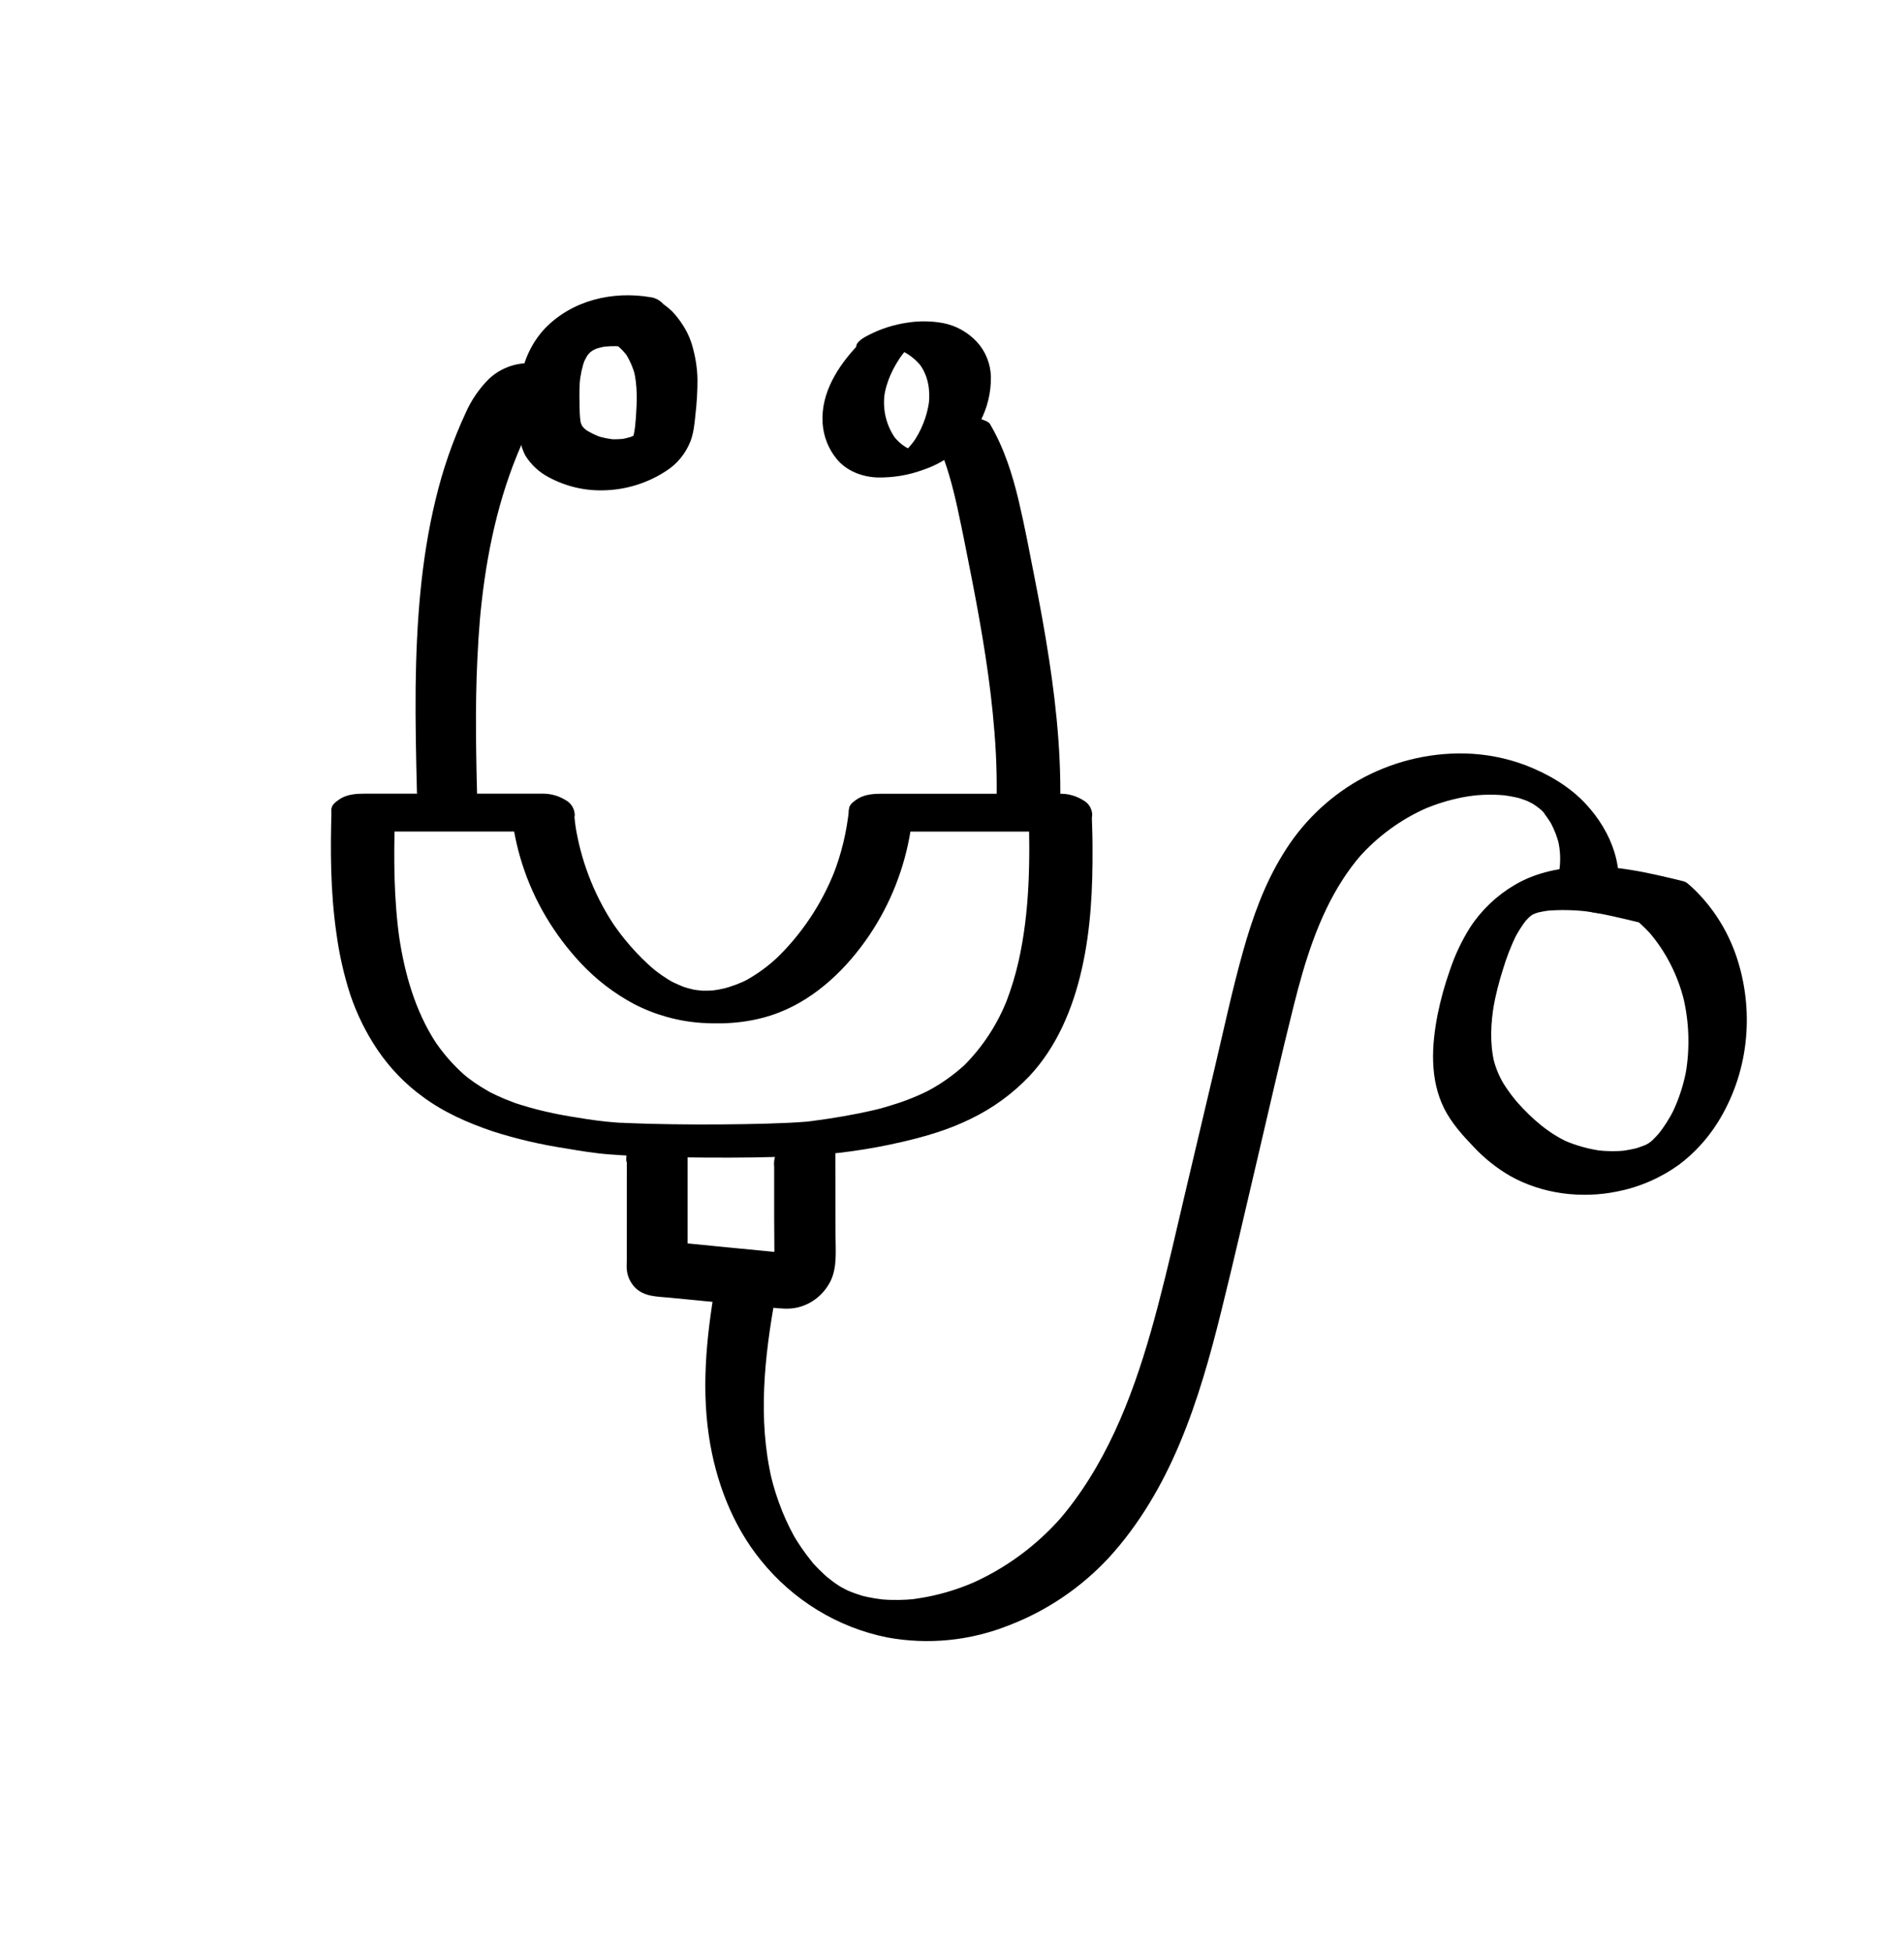 <?xml version="1.0" encoding="UTF-8"?>
<svg xmlns="http://www.w3.org/2000/svg" xmlns:xlink="http://www.w3.org/1999/xlink" width="121pt" height="124pt" viewBox="0 0 121 124" version="1.1">
<g id="surface1">
<path style=" stroke:none;fill-rule:nonzero;fill:rgb(0%,0%,0%);fill-opacity:1;" d="M 41.359 18.883 C 38.938 18.469 36.344 19.066 34.598 20.898 C 33.816 21.75 33.301 22.82 33.113 23.973 C 32.957 25.031 32.91 26.102 32.98 27.172 C 32.984 27.41 33.008 27.652 33.047 27.891 C 33.098 28.258 33.215 28.617 33.387 28.941 C 33.758 29.535 34.277 30.012 34.891 30.328 C 35.965 30.902 37.16 31.184 38.367 31.148 C 39.789 31.117 41.176 30.684 42.367 29.895 C 43.043 29.457 43.566 28.812 43.871 28.055 C 44.082 27.508 44.133 26.961 44.191 26.383 C 44.281 25.617 44.328 24.852 44.324 24.082 C 44.309 23.391 44.203 22.707 44.016 22.043 C 43.883 21.547 43.672 21.074 43.391 20.648 C 43.195 20.336 42.969 20.047 42.719 19.781 C 42.453 19.531 42.16 19.305 41.848 19.117 C 41.488 18.883 40.852 18.922 40.469 19.02 C 39.949 19.148 39.48 19.434 39.117 19.836 C 38.852 20.164 38.582 20.609 38.648 21.055 L 38.746 21.445 C 38.867 21.695 39.066 21.895 39.312 22.012 L 39.453 22.109 L 39.121 21.871 C 39.43 22.098 39.699 22.379 39.918 22.695 L 39.691 22.363 C 40.008 22.836 40.238 23.359 40.375 23.914 L 40.277 23.52 C 40.52 24.512 40.488 25.543 40.402 26.555 L 40.441 26.141 C 40.387 26.75 40.375 27.41 40.164 27.988 L 40.324 27.574 C 40.27 27.711 40.199 27.836 40.117 27.957 L 40.383 27.574 C 40.312 27.668 40.234 27.754 40.152 27.836 L 40.527 27.488 C 40.395 27.605 40.25 27.711 40.098 27.801 L 40.566 27.516 C 40.336 27.648 40.098 27.762 39.852 27.852 L 40.359 27.664 C 40.027 27.785 39.684 27.871 39.336 27.926 L 39.836 27.852 C 39.465 27.902 39.09 27.918 38.719 27.895 L 39.184 27.93 C 38.75 27.895 38.316 27.812 37.902 27.68 L 38.316 27.816 C 37.883 27.676 37.469 27.473 37.09 27.215 L 37.422 27.453 C 37.223 27.312 37.043 27.141 36.895 26.945 L 37.121 27.273 C 37.004 27.098 36.914 26.906 36.859 26.699 L 36.957 27.094 C 36.828 26.586 36.836 26.051 36.828 25.531 C 36.812 25.023 36.824 24.516 36.867 24.008 L 36.828 24.422 C 36.875 23.855 36.996 23.301 37.188 22.77 L 37.027 23.184 C 37.148 22.887 37.301 22.605 37.48 22.348 L 37.207 22.742 C 37.348 22.547 37.508 22.363 37.684 22.199 L 37.309 22.547 C 37.484 22.391 37.672 22.25 37.867 22.125 L 37.402 22.41 C 37.652 22.258 37.91 22.133 38.184 22.035 L 37.672 22.223 C 37.984 22.113 38.305 22.031 38.629 21.98 L 38.129 22.055 C 38.57 21.992 39.02 21.973 39.465 22.004 L 38.996 21.973 C 39.215 21.988 39.434 22.016 39.652 22.051 C 40.156 22.129 40.672 22.051 41.133 21.824 C 41.547 21.625 42.039 21.242 42.246 20.805 C 42.422 20.438 42.547 19.973 42.344 19.586 C 42.141 19.207 41.781 18.949 41.367 18.883 Z M 41.359 18.883 "/>
<path style=" stroke:none;fill-rule:nonzero;fill:rgb(0%,0%,0%);fill-opacity:1;" d="M 54.512 21.926 C 53.262 23.254 52.152 24.953 52.277 26.883 C 52.332 27.715 52.641 28.504 53.16 29.141 C 53.789 29.926 54.805 30.301 55.777 30.332 C 56.77 30.348 57.758 30.184 58.691 29.836 C 59.305 29.629 59.887 29.332 60.418 28.949 C 61.195 28.387 61.832 27.648 62.285 26.789 C 62.746 25.918 62.984 24.941 62.973 23.949 C 62.957 23.121 62.637 22.324 62.082 21.719 C 61.5 21.094 60.742 20.676 59.914 20.52 C 59.172 20.387 58.414 20.379 57.672 20.496 C 56.82 20.617 55.996 20.879 55.23 21.27 C 55.004 21.383 54.531 21.629 54.434 21.91 C 54.34 22.164 54.539 22.309 54.762 22.367 C 55.172 22.449 55.598 22.445 56.008 22.352 C 56.527 22.266 57.027 22.105 57.5 21.875 C 57.582 21.832 57.82 21.73 57.449 21.891 C 57.078 22.051 57.316 21.949 57.402 21.918 C 57.652 21.824 56.797 22.094 57.07 22.027 C 57.246 21.98 57.465 21.969 56.727 22.102 L 56.867 22.074 C 57.125 22.027 56.289 22.125 56.594 22.109 C 56.648 22.109 56.703 22.109 56.758 22.102 C 56.727 22.102 56.258 22.102 56.523 22.102 C 56.621 22.102 56.715 22.113 56.809 22.125 C 57.02 22.145 56.43 22.051 56.68 22.105 C 56.734 22.117 56.789 22.125 56.844 22.141 C 57.047 22.188 57.242 22.254 57.434 22.336 L 57.195 22.234 C 57.738 22.469 58.215 22.84 58.578 23.316 L 58.461 23.164 C 58.992 23.895 59.129 24.797 59.023 25.688 L 59.047 25.496 C 58.91 26.473 58.539 27.402 57.965 28.195 L 58.113 27.98 C 57.918 28.25 57.699 28.5 57.453 28.723 C 57.363 28.801 57.113 28.98 57.492 28.703 C 57.434 28.746 57.375 28.793 57.312 28.832 C 57.254 28.875 57.176 28.922 57.109 28.965 C 56.957 29.059 57.492 28.758 57.336 28.836 C 57.297 28.855 57.254 28.875 57.215 28.895 L 57.117 28.941 C 57.082 28.957 57.633 28.734 57.418 28.809 C 57.328 28.84 57.129 28.906 57.523 28.777 C 57.922 28.648 57.742 28.711 57.652 28.734 C 57.562 28.758 57.391 28.797 57.785 28.707 C 58.008 28.66 58.066 28.645 57.973 28.664 C 57.945 28.668 57.918 28.672 57.891 28.676 C 57.668 28.715 58.254 28.637 58.215 28.637 L 58.105 28.645 C 57.875 28.66 58.527 28.652 58.332 28.645 L 58.203 28.645 L 58.074 28.633 C 57.926 28.621 58.406 28.695 58.195 28.648 C 58.004 28.605 57.82 28.547 57.641 28.469 L 57.879 28.574 C 57.445 28.375 57.066 28.07 56.777 27.684 L 56.895 27.84 C 56.328 27.035 56.086 26.043 56.211 25.059 L 56.184 25.254 C 56.316 24.219 56.789 23.273 57.395 22.445 L 57.242 22.656 C 57.5 22.316 57.773 21.992 58.066 21.68 C 58.219 21.512 58.34 21.297 58.133 21.117 C 57.926 20.938 57.375 20.945 57.129 20.961 C 56.609 21 56.094 21.117 55.605 21.305 C 55.227 21.461 54.801 21.617 54.512 21.926 Z M 54.512 21.926 "/>
<path style=" stroke:none;fill-rule:nonzero;fill:rgb(0%,0%,0%);fill-opacity:1;" d="M 34.031 23.094 C 32.961 22.969 31.891 23.316 31.09 24.051 C 30.465 24.672 29.957 25.406 29.598 26.219 C 28.781 27.977 28.141 29.816 27.688 31.711 C 26.742 35.594 26.465 39.629 26.414 43.621 C 26.391 45.855 26.441 48.09 26.496 50.324 C 26.496 50.66 26.938 51.051 27.16 51.223 C 27.586 51.543 28.07 51.766 28.586 51.883 C 29.152 52 30.355 52.129 30.336 51.234 C 30.258 48.113 30.184 44.992 30.336 41.871 C 30.375 40.988 30.434 40.105 30.508 39.223 L 30.484 39.5 C 30.801 35.887 31.484 32.281 32.855 28.918 C 33.203 28.066 33.574 27.215 34.105 26.457 L 33.957 26.68 C 34.285 26.195 34.711 25.793 35.207 25.492 L 34.934 25.648 C 35.125 25.543 35.332 25.469 35.543 25.422 L 35.176 25.496 C 35.312 25.469 35.449 25.457 35.586 25.453 L 35.145 25.453 C 35.219 25.453 35.285 25.453 35.359 25.465 C 35.668 25.496 36.18 25.477 36.438 25.238 C 36.648 25.027 36.68 24.691 36.512 24.441 C 36.27 24.066 35.934 23.766 35.539 23.57 C 35.074 23.32 34.566 23.16 34.043 23.105 Z M 34.031 23.094 "/>
<path style=" stroke:none;fill-rule:nonzero;fill:rgb(0%,0%,0%);fill-opacity:1;" d="M 58.977 27.004 C 59.23 27.43 59.457 27.867 59.656 28.32 L 59.59 28.164 C 60.172 29.492 60.547 30.898 60.855 32.312 C 61.188 33.836 61.484 35.371 61.785 36.902 C 62.402 40.086 62.949 43.289 63.199 46.527 C 63.348 48.34 63.379 50.16 63.297 51.98 C 63.285 52.207 63.75 52.352 63.871 52.391 C 64.332 52.535 64.812 52.609 65.293 52.621 C 65.777 52.66 66.258 52.629 66.734 52.531 C 66.902 52.488 67.34 52.422 67.34 52.176 C 67.508 48.715 67.188 45.246 66.66 41.824 C 66.398 40.109 66.082 38.398 65.746 36.691 C 65.43 35.074 65.125 33.449 64.746 31.844 C 64.34 30.125 63.797 28.418 62.891 26.898 C 62.789 26.805 62.668 26.734 62.535 26.695 C 62.355 26.617 62.168 26.562 61.977 26.531 C 61.461 26.422 60.941 26.379 60.418 26.398 C 60.023 26.414 59.559 26.41 59.199 26.59 L 58.988 26.707 C 58.941 26.738 58.91 26.793 58.906 26.848 C 58.906 26.906 58.93 26.961 58.973 26.996 Z M 58.977 27.004 "/>
<path style=" stroke:none;fill-rule:nonzero;fill:rgb(0%,0%,0%);fill-opacity:1;" d="M 55.91 52.828 L 67.328 52.828 C 67.816 52.828 68.336 52.789 68.777 52.547 C 69.047 52.402 69.418 52.082 69.41 51.727 C 69.387 51.355 69.18 51.023 68.859 50.848 C 68.434 50.578 67.945 50.43 67.445 50.422 L 56.027 50.422 C 55.543 50.422 55.023 50.457 54.582 50.699 C 54.312 50.848 53.938 51.156 53.949 51.52 C 53.973 51.891 54.18 52.223 54.5 52.402 C 54.922 52.672 55.41 52.816 55.91 52.828 Z M 55.91 52.828 "/>
<path style=" stroke:none;fill-rule:nonzero;fill:rgb(0%,0%,0%);fill-opacity:1;" d="M 34.551 50.418 L 23.141 50.418 C 22.652 50.418 22.133 50.457 21.695 50.699 C 21.426 50.852 21.051 51.164 21.059 51.516 C 21.082 51.891 21.293 52.223 21.609 52.398 C 22.035 52.668 22.523 52.816 23.023 52.824 L 34.441 52.824 C 34.93 52.824 35.445 52.785 35.887 52.547 C 36.156 52.398 36.531 52.078 36.523 51.723 C 36.496 51.352 36.289 51.02 35.973 50.844 C 35.547 50.574 35.059 50.426 34.559 50.418 Z M 34.551 50.418 "/>
<path style=" stroke:none;fill-rule:nonzero;fill:rgb(0%,0%,0%);fill-opacity:1;" d="M 53.957 51.383 C 53.816 52.82 53.477 54.234 52.949 55.574 L 53.051 55.312 C 52.215 57.441 50.934 59.355 49.297 60.926 L 49.527 60.703 C 48.848 61.363 48.078 61.922 47.246 62.363 L 47.586 62.195 C 47.051 62.461 46.488 62.672 45.91 62.824 L 46.336 62.715 C 46.102 62.773 45.863 62.824 45.625 62.871 C 45.496 62.891 45.367 62.91 45.234 62.926 C 45.148 62.934 44.918 62.957 45.285 62.926 C 45.656 62.895 45.422 62.914 45.336 62.918 C 45.094 62.934 44.855 62.938 44.613 62.934 L 44.484 62.934 L 44.891 62.953 C 44.824 62.953 44.758 62.945 44.695 62.941 C 44.574 62.93 44.453 62.918 44.336 62.902 C 44.215 62.887 44.094 62.871 43.977 62.848 C 43.691 62.805 44.508 62.957 44.281 62.91 C 44.215 62.895 44.148 62.883 44.086 62.867 C 43.848 62.812 43.613 62.75 43.383 62.672 C 43.102 62.582 43.609 62.75 43.633 62.758 C 43.57 62.734 43.508 62.715 43.445 62.691 C 43.332 62.645 43.215 62.598 43.102 62.547 C 42.891 62.457 42.684 62.355 42.48 62.246 L 42.867 62.457 C 42.312 62.152 41.789 61.789 41.305 61.371 L 41.594 61.617 C 40.5 60.676 39.539 59.578 38.75 58.355 L 38.926 58.621 C 37.703 56.73 36.891 54.586 36.551 52.344 L 36.594 52.621 C 36.559 52.375 36.527 52.125 36.504 51.875 C 36.523 51.723 36.477 51.57 36.375 51.461 C 36.289 51.297 36.156 51.168 35.996 51.082 C 35.578 50.82 35.102 50.66 34.609 50.617 C 34.133 50.57 33.602 50.555 33.152 50.742 C 32.914 50.844 32.445 51.051 32.48 51.395 C 32.699 53.801 33.449 56.129 34.672 58.199 C 35.305 59.273 36.055 60.273 36.906 61.18 C 37.891 62.234 39.039 63.113 40.301 63.785 C 41.656 64.484 43.137 64.891 44.652 64.984 C 46.316 65.086 47.98 64.922 49.535 64.309 C 51.898 63.379 53.832 61.508 55.258 59.395 C 56.598 57.402 57.492 55.129 57.871 52.742 C 57.914 52.449 57.953 52.16 57.98 51.867 C 58.012 51.527 57.719 51.246 57.473 51.074 C 57.051 50.812 56.578 50.652 56.086 50.609 C 55.609 50.562 55.078 50.547 54.629 50.734 C 54.348 50.855 53.988 51.031 53.957 51.387 Z M 53.957 51.383 "/>
<path style=" stroke:none;fill-rule:nonzero;fill:rgb(0%,0%,0%);fill-opacity:1;" d="M 65.367 51.387 C 65.469 54.617 65.445 57.914 64.727 61.082 C 64.531 61.945 64.273 62.797 63.957 63.621 L 64.059 63.359 C 63.426 65.027 62.445 66.531 61.184 67.766 L 61.414 67.547 C 60.602 68.309 59.684 68.949 58.691 69.441 L 59.031 69.27 C 58.414 69.578 57.781 69.84 57.133 70.059 C 56.809 70.164 56.484 70.262 56.156 70.359 L 55.914 70.43 L 55.805 70.457 C 55.613 70.508 56.211 70.352 56.02 70.402 C 55.855 70.441 55.688 70.484 55.52 70.523 C 54.227 70.824 52.906 71.043 51.59 71.215 C 51.457 71.234 51.328 71.25 51.195 71.262 L 51.09 71.273 C 51.055 71.273 51.711 71.219 51.457 71.238 L 51.203 71.258 C 50.832 71.289 50.461 71.309 50.09 71.328 C 49.172 71.371 48.254 71.395 47.336 71.41 C 45.289 71.445 43.238 71.441 41.191 71.387 C 40.738 71.371 40.285 71.359 39.832 71.34 L 39.547 71.324 L 39.395 71.324 C 39.133 71.312 40.051 71.359 39.727 71.344 L 39.18 71.309 C 38.348 71.25 37.516 71.133 36.699 70.996 C 36.359 70.945 36.023 70.887 35.688 70.824 L 35.434 70.777 L 35.781 70.848 L 35.676 70.824 C 35.496 70.789 35.316 70.754 35.137 70.715 C 34.457 70.57 33.781 70.402 33.117 70.191 C 32.965 70.148 32.816 70.094 32.664 70.047 C 32.641 70.039 33.184 70.23 32.926 70.137 L 32.824 70.102 L 32.555 70 C 32.238 69.883 31.926 69.754 31.621 69.613 C 31.469 69.543 31.32 69.469 31.168 69.395 C 31.094 69.355 31.016 69.312 30.945 69.277 C 30.902 69.258 31.328 69.488 31.176 69.402 L 31.023 69.312 C 30.73 69.148 30.445 68.969 30.168 68.781 C 29.887 68.586 29.621 68.383 29.359 68.16 L 29.648 68.402 C 28.832 67.703 28.117 66.887 27.527 65.977 L 27.703 66.242 C 26.383 64.215 25.711 61.844 25.359 59.461 L 25.398 59.738 C 25.023 57.137 25.016 54.496 25.098 51.871 C 25.109 51.52 24.855 51.258 24.59 51.078 C 24.168 50.812 23.695 50.656 23.203 50.613 C 22.727 50.566 22.195 50.551 21.746 50.738 C 21.48 50.852 21.086 51.039 21.07 51.391 C 20.988 54.016 21 56.66 21.375 59.262 C 21.551 60.594 21.848 61.906 22.258 63.184 C 22.684 64.441 23.273 65.633 24.012 66.723 C 24.785 67.855 25.738 68.848 26.836 69.648 C 28.188 70.656 29.73 71.332 31.309 71.867 C 32.816 72.348 34.363 72.711 35.926 72.949 C 36.852 73.105 37.781 73.262 38.719 73.332 C 40.746 73.488 42.785 73.52 44.816 73.535 C 46.848 73.547 48.867 73.535 50.891 73.434 C 53.062 73.328 55.223 73.031 57.348 72.535 C 58.844 72.188 60.324 71.754 61.707 71.066 C 63.086 70.402 64.336 69.492 65.402 68.379 C 67.156 66.52 68.184 64.062 68.746 61.574 C 69.328 59.027 69.449 56.387 69.43 53.777 C 69.43 53.145 69.406 52.512 69.387 51.879 C 69.359 51.02 68.176 50.68 67.492 50.613 C 67.02 50.566 66.484 50.551 66.035 50.742 C 65.781 50.848 65.352 51.051 65.363 51.391 Z M 65.367 51.387 "/>
<path style=" stroke:none;fill-rule:nonzero;fill:rgb(0%,0%,0%);fill-opacity:1;" d="M 39.836 73.805 C 39.836 75.469 39.836 77.129 39.832 78.793 C 39.832 79.203 39.832 79.617 39.832 80.031 C 39.832 80.23 39.816 80.434 39.832 80.633 C 39.867 81.07 40.055 81.477 40.355 81.789 C 40.941 82.387 41.781 82.359 42.539 82.434 L 43.852 82.562 L 49.059 83.07 C 49.629 83.125 50.141 83.188 50.711 83.051 C 51.621 82.828 52.383 82.203 52.797 81.348 C 53.211 80.465 53.098 79.438 53.098 78.488 C 53.098 76.707 53.094 74.922 53.086 73.137 C 53.086 72.711 52.688 72.266 52.348 72.078 C 51.906 71.863 51.402 71.816 50.93 71.941 C 50.406 72.074 49.941 72.375 49.605 72.805 L 49.352 73.223 C 49.219 73.5 49.164 73.812 49.199 74.121 C 49.199 75.207 49.199 76.301 49.199 77.391 C 49.199 78.469 49.227 79.547 49.199 80.625 L 49.211 80.176 C 49.207 80.402 49.172 80.629 49.109 80.844 L 49.25 80.398 C 49.223 80.477 49.188 80.551 49.148 80.621 L 49.406 80.203 C 49.371 80.258 49.332 80.309 49.289 80.355 L 49.652 79.984 C 49.617 80.02 49.582 80.051 49.543 80.078 L 49.996 79.777 C 49.953 79.809 49.906 79.832 49.855 79.852 L 50.363 79.664 C 50.301 79.684 50.242 79.695 50.176 79.707 L 50.684 79.637 C 50.355 79.648 50.031 79.629 49.707 79.578 L 48.734 79.48 L 46.672 79.281 L 42.586 78.879 L 43.066 78.926 C 42.973 78.918 42.883 78.902 42.793 78.875 L 43.223 79.027 C 43.188 79.016 43.156 78.996 43.125 78.977 L 43.48 79.242 C 43.453 79.219 43.426 79.191 43.402 79.16 L 43.66 79.523 C 43.641 79.492 43.621 79.461 43.609 79.426 L 43.738 79.855 C 43.66 79.59 43.695 79.289 43.695 79.016 C 43.695 78.707 43.695 78.406 43.695 78.102 C 43.695 77.527 43.695 76.953 43.695 76.379 C 43.695 75.195 43.695 74.012 43.695 72.828 C 43.695 72.402 43.297 71.957 42.957 71.77 C 42.516 71.555 42.016 71.508 41.543 71.637 C 41.039 71.781 40.527 72.055 40.215 72.496 L 39.961 72.914 C 39.828 73.191 39.773 73.504 39.809 73.809 Z M 39.836 73.805 "/>
<path style=" stroke:none;fill-rule:nonzero;fill:rgb(0%,0%,0%);fill-opacity:1;" d="M 45.559 81.066 C 44.953 84.402 44.547 87.844 45.051 91.227 C 45.477 94.082 46.539 96.887 48.355 99.121 C 50.395 101.652 53.23 103.383 56.371 104.016 C 58.984 104.5 61.672 104.23 64.145 103.238 C 66.539 102.316 68.699 100.855 70.465 98.957 C 72.406 96.836 73.871 94.324 74.988 91.656 C 76.121 88.957 76.914 86.121 77.617 83.273 C 78.414 80.07 79.145 76.852 79.902 73.641 C 80.668 70.383 81.402 67.129 82.215 63.891 C 82.91 61.117 83.758 58.32 85.305 55.91 C 85.672 55.34 86.074 54.797 86.516 54.289 L 86.332 54.5 C 87.535 53.137 89.016 52.055 90.664 51.328 L 90.375 51.453 C 91.199 51.094 92.055 50.824 92.938 50.652 C 93.133 50.613 93.332 50.582 93.539 50.555 C 93.652 50.535 94.027 50.539 93.594 50.539 C 93.711 50.539 93.828 50.52 93.941 50.512 C 94.395 50.477 94.848 50.473 95.301 50.5 C 95.406 50.5 95.508 50.52 95.605 50.523 C 95.066 50.496 95.465 50.508 95.605 50.523 C 95.84 50.555 96.07 50.594 96.301 50.645 L 96.602 50.715 C 96.824 50.766 96.16 50.586 96.379 50.652 L 96.547 50.703 C 96.77 50.77 96.984 50.855 97.203 50.938 C 97.422 51.02 96.855 50.781 96.898 50.809 C 96.945 50.832 97.008 50.855 97.051 50.879 C 97.156 50.93 97.262 50.984 97.363 51.035 C 97.465 51.09 97.789 51.285 97.434 51.066 C 97.078 50.852 97.48 51.105 97.566 51.164 C 97.656 51.227 97.734 51.285 97.816 51.348 L 97.922 51.43 C 97.453 51.074 97.617 51.18 97.723 51.273 C 97.855 51.391 98.113 51.562 98.18 51.723 C 98.18 51.723 97.875 51.363 98.043 51.57 L 98.168 51.723 C 98.234 51.809 98.301 51.895 98.359 51.984 C 98.422 52.07 98.492 52.188 98.562 52.293 C 98.629 52.402 98.676 52.531 98.492 52.172 C 98.516 52.219 98.547 52.266 98.57 52.312 C 98.797 52.742 98.969 53.195 99.082 53.668 L 99.008 53.359 C 99.176 54.059 99.195 54.785 99.062 55.492 L 99.121 55.215 C 99.078 55.398 99.027 55.578 98.969 55.758 C 98.699 56.57 99.715 57.316 100.332 57.617 C 100.762 57.828 101.258 58.027 101.742 58.008 C 102.02 57.996 102.484 57.953 102.594 57.629 C 103.379 55.25 102.402 52.824 100.789 51.082 C 99.75 49.957 98.379 49.168 96.977 48.621 C 95.723 48.145 94.398 47.891 93.059 47.863 C 90.703 47.82 88.375 48.414 86.312 49.582 C 84.355 50.707 82.711 52.316 81.527 54.27 C 80.355 56.164 79.594 58.297 78.992 60.449 C 78.32 62.844 77.797 65.281 77.227 67.703 C 76.594 70.383 75.965 73.062 75.328 75.738 C 74.766 78.137 74.219 80.543 73.594 82.926 C 72.445 87.293 70.965 91.68 68.281 95.328 C 67.961 95.762 67.625 96.184 67.273 96.59 L 67.457 96.379 C 65.852 98.207 63.879 99.652 61.672 100.617 L 61.961 100.488 C 60.773 101.012 59.523 101.371 58.242 101.555 L 58.02 101.586 C 57.719 101.621 58.301 101.559 58.059 101.586 C 57.895 101.598 57.734 101.613 57.57 101.621 C 57.27 101.637 56.949 101.641 56.637 101.633 C 56.488 101.633 56.336 101.621 56.195 101.613 L 55.973 101.594 C 55.719 101.574 56.41 101.645 56.078 101.605 C 55.742 101.566 55.441 101.516 55.129 101.449 C 54.977 101.418 54.84 101.383 54.695 101.348 C 54.578 101.32 55.207 101.492 54.887 101.398 C 54.805 101.375 54.723 101.352 54.641 101.32 C 54.5 101.277 54.359 101.227 54.219 101.176 L 54.012 101.094 C 53.918 101.059 53.594 100.918 53.98 101.094 C 54.367 101.27 54.039 101.117 53.957 101.078 L 53.754 100.977 C 53.602 100.902 53.461 100.82 53.316 100.742 C 53.234 100.695 52.965 100.535 53.316 100.742 C 53.668 100.949 53.395 100.789 53.316 100.734 C 53.164 100.637 53.016 100.535 52.875 100.426 C 52.738 100.312 52.617 100.219 52.484 100.125 C 52.441 100.094 52.863 100.434 52.711 100.309 L 52.617 100.23 C 52.543 100.168 52.473 100.105 52.402 100.039 C 52.137 99.797 51.891 99.543 51.645 99.281 C 51.523 99.148 51.824 99.488 51.805 99.461 C 51.777 99.426 51.75 99.395 51.723 99.367 L 51.57 99.176 C 51.457 99.035 51.348 98.895 51.242 98.754 C 51.031 98.473 50.836 98.188 50.652 97.895 C 50.594 97.797 50.535 97.703 50.477 97.609 C 50.312 97.328 50.598 97.828 50.477 97.609 C 50.383 97.438 50.293 97.266 50.203 97.09 C 50.027 96.738 49.863 96.379 49.715 96.012 C 49.41 95.254 49.16 94.477 48.973 93.68 L 49.047 93.988 C 48.152 90.168 48.578 86.188 49.273 82.375 C 49.332 82.055 48.895 81.566 48.715 81.391 C 48.328 81.027 47.867 80.75 47.367 80.578 C 46.973 80.453 46.48 80.309 46.078 80.445 L 45.785 80.57 C 45.625 80.68 45.531 80.867 45.543 81.062 Z M 45.559 81.066 "/>
<path style=" stroke:none;fill-rule:nonzero;fill:rgb(0%,0%,0%);fill-opacity:1;" d="M 106.934 55.969 C 104.758 55.438 102.547 54.914 100.297 55.07 C 98.895 55.172 97.488 55.488 96.262 56.215 C 95.125 56.879 94.152 57.805 93.422 58.918 C 92.883 59.777 92.449 60.699 92.129 61.668 C 91.809 62.57 91.555 63.496 91.363 64.438 C 90.977 66.414 90.852 68.547 91.77 70.402 C 92.227 71.32 92.949 72.125 93.648 72.852 C 94.328 73.578 95.109 74.203 95.965 74.699 C 98.012 75.852 100.496 76.156 102.773 75.691 C 104.188 75.414 105.527 74.832 106.707 73.984 C 107.668 73.262 108.496 72.359 109.145 71.332 C 110.113 69.793 110.723 68.047 110.93 66.227 C 111.121 64.543 110.973 62.836 110.492 61.211 C 110.023 59.605 109.195 58.129 108.07 56.91 C 107.809 56.625 107.531 56.359 107.234 56.109 C 106.961 55.879 106.418 55.918 106.109 55.977 C 105.594 56.078 105.102 56.305 104.68 56.629 C 104.191 57.023 103.359 57.922 104.062 58.516 C 104.383 58.793 104.688 59.09 104.969 59.41 L 104.77 59.184 C 105.871 60.453 106.648 61.984 107.039 63.637 L 106.969 63.34 C 107.348 64.922 107.402 66.57 107.129 68.176 L 107.188 67.844 C 107.012 68.871 106.688 69.863 106.23 70.789 L 106.406 70.438 C 106.109 71.035 105.75 71.598 105.336 72.117 L 105.617 71.766 C 105.375 72.07 105.109 72.352 104.82 72.613 L 105.199 72.281 C 104.984 72.469 104.762 72.641 104.527 72.797 L 104.98 72.5 C 104.777 72.629 104.562 72.746 104.344 72.848 L 104.836 72.621 C 104.492 72.773 104.141 72.902 103.777 73.008 L 104.258 72.871 C 103.812 72.996 103.363 73.082 102.906 73.133 L 103.348 73.086 C 102.738 73.148 102.125 73.145 101.516 73.074 L 101.898 73.121 C 101.023 73.016 100.168 72.781 99.359 72.426 L 99.66 72.559 C 98.406 71.996 97.328 71.043 96.414 70.012 L 96.613 70.238 C 96.211 69.797 95.852 69.32 95.535 68.812 C 95.246 68.32 95.031 67.785 94.898 67.23 L 94.969 67.523 C 94.664 66.273 94.738 64.969 94.957 63.711 L 94.898 64.043 C 95.047 63.219 95.25 62.406 95.504 61.609 C 95.734 60.84 96.023 60.094 96.371 59.375 L 96.195 59.727 C 96.438 59.242 96.727 58.781 97.062 58.359 L 96.777 58.711 C 96.969 58.473 97.18 58.254 97.406 58.051 L 97.031 58.387 C 97.203 58.234 97.383 58.098 97.574 57.973 L 97.117 58.27 C 97.312 58.145 97.516 58.031 97.723 57.938 L 97.23 58.164 C 97.465 58.059 97.703 57.973 97.945 57.902 L 97.469 58.035 C 97.859 57.93 98.262 57.855 98.664 57.816 L 98.223 57.863 C 99.129 57.781 100.039 57.801 100.945 57.91 L 100.562 57.863 C 101.844 58.02 103.094 58.34 104.344 58.641 C 104.781 58.719 105.23 58.672 105.645 58.504 C 106.145 58.328 106.598 58.035 106.969 57.652 C 107.207 57.387 107.531 57.004 107.484 56.617 C 107.461 56.301 107.238 56.035 106.934 55.969 Z M 106.934 55.969 "/>
</g>
</svg>
